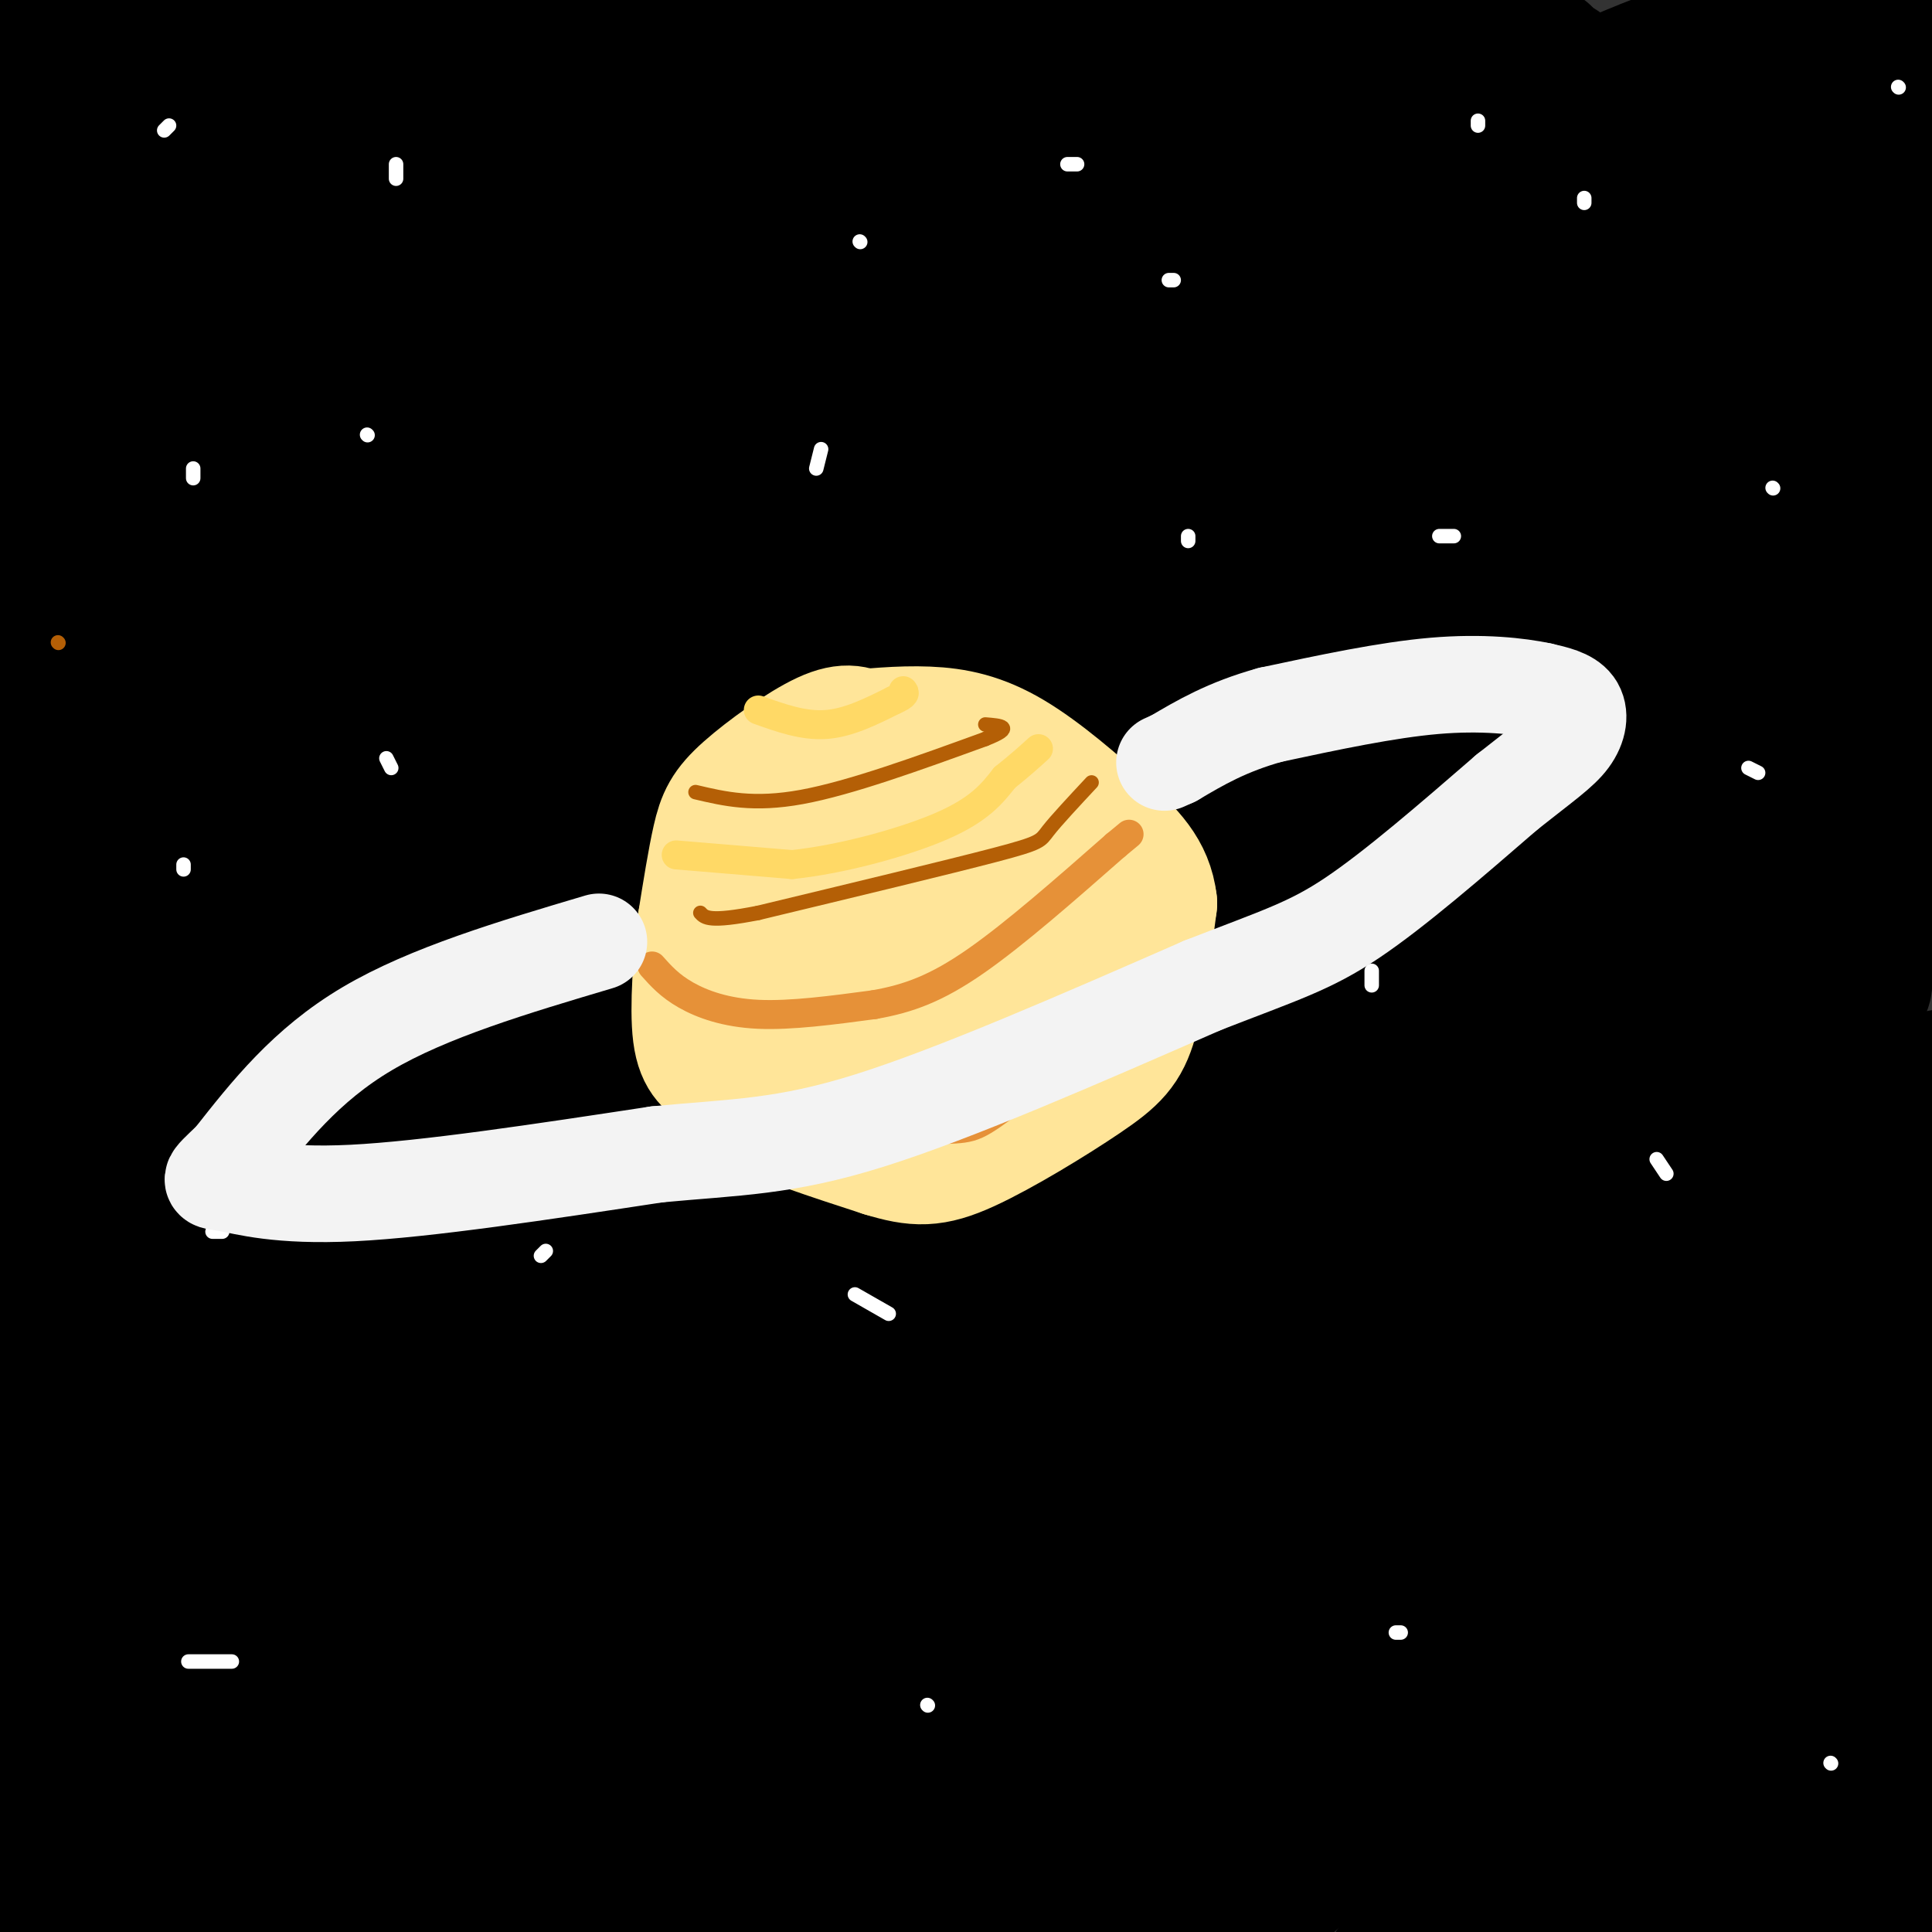 <svg viewBox='0 0 400 400' version='1.1' xmlns='http://www.w3.org/2000/svg' xmlns:xlink='http://www.w3.org/1999/xlink'><rect x="0" y="0" width="400" height="400" fill="#333333" stroke="none"/><g fill='none' stroke='#000000' stroke-width='28' stroke-linecap='round' stroke-linejoin='round'><path d='M55,25c-26.533,18.800 -53.067,37.600 -47,28c6.067,-9.600 44.733,-47.600 47,-53c2.267,-5.400 -31.867,21.800 -66,49'/><path d='M10,26c0.000,0.000 32.000,-32.000 32,-32'/><path d='M30,5c-14.833,12.250 -29.667,24.500 -29,23c0.667,-1.500 16.833,-16.750 33,-32'/><path d='M21,6c0.000,0.000 -26.000,22.000 -26,22'/><path d='M12,15c0.000,0.000 26.000,-17.000 26,-17'/><path d='M44,2c-20.607,25.107 -41.214,50.214 -29,43c12.214,-7.214 57.250,-46.750 52,-34c-5.250,12.750 -60.786,77.786 -61,84c-0.214,6.214 54.893,-46.393 110,-99'/><path d='M109,8c-44.911,43.489 -89.822,86.978 -94,89c-4.178,2.022 32.378,-37.422 59,-63c26.622,-25.578 43.311,-37.289 60,-49'/><path d='M100,4c-13.750,9.250 -27.500,18.500 -47,34c-19.500,15.500 -44.750,37.250 -70,59'/><path d='M9,63c0.000,0.000 80.000,-72.000 80,-72'/><path d='M51,13c-26.167,25.167 -52.333,50.333 -46,43c6.333,-7.333 45.167,-47.167 84,-87'/><path d='M24,11c-5.242,16.964 -10.483,33.928 -11,40c-0.517,6.072 3.691,1.251 8,-3c4.309,-4.251 8.721,-7.931 13,-15c4.279,-7.069 8.426,-17.527 10,-22c1.574,-4.473 0.577,-2.962 -2,-4c-2.577,-1.038 -6.732,-4.626 -16,1c-9.268,5.626 -23.648,20.464 -22,19c1.648,-1.464 19.324,-19.232 37,-37'/><path d='M12,12c-7.417,8.583 -14.833,17.167 -12,13c2.833,-4.167 15.917,-21.083 29,-38'/><path d='M5,7c0.000,0.000 -8.000,11.000 -8,11'/><path d='M2,10c0.000,0.000 11.000,-14.000 11,-14'/><path d='M68,40c-17.443,65.693 -34.885,131.385 -46,163c-11.115,31.615 -15.901,29.152 9,-3c24.901,-32.152 79.490,-93.995 104,-123c24.510,-29.005 18.940,-25.173 18,-26c-0.940,-0.827 2.748,-6.315 -11,3c-13.748,9.315 -44.932,33.431 -63,48c-18.068,14.569 -23.019,19.591 -37,37c-13.981,17.409 -36.990,47.204 -60,77'/><path d='M39,148c0.000,0.000 178.000,-195.000 178,-195'/><path d='M145,1c-24.517,23.973 -49.033,47.946 -71,71c-21.967,23.054 -41.383,45.190 -50,57c-8.617,11.810 -6.435,13.295 21,-14c27.435,-27.295 80.124,-83.370 107,-113c26.876,-29.630 27.938,-32.815 29,-36'/><path d='M76,46c0.000,0.000 -101.000,124.000 -101,124'/><path d='M36,116c0.000,0.000 131.000,-122.000 131,-122'/><path d='M129,3c-12.333,6.417 -24.667,12.833 -53,41c-28.333,28.167 -72.667,78.083 -117,128'/><path d='M23,133c42.188,-34.253 84.375,-68.506 104,-86c19.625,-17.494 16.687,-18.229 13,-18c-3.687,0.229 -8.122,1.422 -15,4c-6.878,2.578 -16.198,6.540 -33,18c-16.802,11.460 -41.086,30.417 -58,46c-16.914,15.583 -26.457,27.791 -36,40'/><path d='M32,151c80.417,-60.167 160.833,-120.333 197,-149c36.167,-28.667 28.083,-25.833 20,-23'/><path d='M197,15c-4.250,1.107 -8.500,2.214 -52,55c-43.500,52.786 -126.250,157.250 -123,160c3.250,2.750 92.500,-96.214 147,-154c54.500,-57.786 74.250,-74.393 94,-91'/><path d='M221,17c-35.311,28.933 -70.622,57.867 -96,80c-25.378,22.133 -40.822,37.467 -65,64c-24.178,26.533 -57.089,64.267 -90,102'/><path d='M0,232c63.330,-56.516 126.660,-113.033 152,-136c25.340,-22.967 12.691,-12.386 9,-13c-3.691,-0.614 1.577,-12.424 4,-18c2.423,-5.576 2.000,-4.917 -5,-2c-7.000,2.917 -20.577,8.093 -35,17c-14.423,8.907 -29.692,21.545 -53,43c-23.308,21.455 -54.654,51.728 -86,82'/><path d='M9,206c67.400,-62.467 134.800,-124.933 152,-143c17.200,-18.067 -15.800,8.267 -54,47c-38.200,38.733 -81.600,89.867 -125,141'/><path d='M42,201c11.083,-11.583 22.167,-23.167 64,-57c41.833,-33.833 114.417,-89.917 187,-146'/><path d='M257,24c-23.533,15.689 -47.067,31.378 -68,46c-20.933,14.622 -39.267,28.178 -75,59c-35.733,30.822 -88.867,78.911 -142,127'/><path d='M10,240c126.530,-104.512 253.060,-209.024 275,-228c21.940,-18.976 -60.708,47.583 -105,84c-44.292,36.417 -50.226,42.690 -81,76c-30.774,33.310 -86.387,93.655 -142,154'/><path d='M42,255c42.253,-40.637 84.506,-81.274 110,-106c25.494,-24.726 34.229,-33.540 71,-62c36.771,-28.460 101.578,-76.567 100,-73c-1.578,3.567 -69.540,58.806 -125,108c-55.460,49.194 -98.417,92.341 -131,127c-32.583,34.659 -54.791,60.829 -77,87'/><path d='M46,292c63.993,-59.674 127.987,-119.348 171,-159c43.013,-39.652 65.047,-59.281 94,-81c28.953,-21.719 64.825,-45.529 54,-38c-10.825,7.529 -68.348,46.396 -107,75c-38.652,28.604 -58.432,46.945 -79,65c-20.568,18.055 -41.922,35.822 -73,66c-31.078,30.178 -71.879,72.765 -96,99c-24.121,26.235 -31.560,36.117 -39,46'/><path d='M7,347c108.750,-108.917 217.500,-217.833 282,-278c64.500,-60.167 84.750,-71.583 105,-83'/><path d='M343,25c-27.542,18.274 -55.083,36.548 -82,56c-26.917,19.452 -53.208,40.083 -97,80c-43.792,39.917 -105.083,99.119 -144,139c-38.917,39.881 -55.458,60.440 -72,81'/><path d='M34,313c69.911,-65.000 139.822,-130.000 185,-171c45.178,-41.000 65.622,-58.000 98,-82c32.378,-24.000 76.689,-55.000 121,-86'/><path d='M378,33c-71.444,53.467 -142.889,106.933 -203,157c-60.111,50.067 -108.889,96.733 -142,129c-33.111,32.267 -50.556,50.133 -68,68'/><path d='M72,292c60.917,-53.500 121.833,-107.000 179,-152c57.167,-45.000 110.583,-81.500 164,-118'/><path d='M394,38c-39.048,26.016 -78.096,52.032 -113,77c-34.904,24.968 -65.665,48.888 -99,77c-33.335,28.112 -69.244,60.415 -100,90c-30.756,29.585 -56.359,56.453 -82,86c-25.641,29.547 -51.321,61.774 -77,94'/><path d='M84,327c67.444,-58.222 134.889,-116.444 187,-159c52.111,-42.556 88.889,-69.444 111,-85c22.111,-15.556 29.556,-19.778 37,-24'/><path d='M382,85c-38.387,28.107 -76.774,56.214 -111,83c-34.226,26.786 -64.292,52.250 -96,80c-31.708,27.750 -65.060,57.786 -94,87c-28.940,29.214 -53.470,57.607 -78,86'/><path d='M156,288c38.133,-33.200 76.267,-66.400 113,-97c36.733,-30.600 72.067,-58.600 102,-81c29.933,-22.400 54.467,-39.200 79,-56'/><path d='M281,172c-29.583,22.667 -59.167,45.333 -110,89c-50.833,43.667 -122.917,108.333 -195,173'/><path d='M25,385c19.289,-19.489 38.578,-38.978 69,-67c30.422,-28.022 71.978,-64.578 128,-112c56.022,-47.422 126.511,-105.711 197,-164'/><path d='M355,85c-89.444,71.422 -178.889,142.844 -232,187c-53.111,44.156 -69.889,61.044 -89,81c-19.111,19.956 -40.556,42.978 -62,66'/><path d='M60,354c82.917,-67.333 165.833,-134.667 229,-184c63.167,-49.333 106.583,-80.667 150,-112'/><path d='M327,148c-23.917,16.583 -47.833,33.167 -96,77c-48.167,43.833 -120.583,114.917 -193,186'/><path d='M101,356c44.180,-42.868 88.360,-85.735 142,-130c53.640,-44.265 116.741,-89.927 110,-84c-6.741,5.927 -83.322,63.444 -126,97c-42.678,33.556 -51.452,43.150 -67,58c-15.548,14.850 -37.871,34.957 -60,58c-22.129,23.043 -44.065,49.021 -66,75'/><path d='M78,396c14.400,-14.689 28.800,-29.378 68,-66c39.200,-36.622 103.200,-95.178 151,-135c47.800,-39.822 79.400,-60.911 111,-82'/><path d='M380,130c-39.899,28.684 -79.797,57.369 -110,80c-30.203,22.631 -50.710,39.210 -79,66c-28.290,26.790 -64.362,63.792 -76,77c-11.638,13.208 1.159,2.623 5,1c3.841,-1.623 -1.274,5.717 21,-12c22.274,-17.717 71.935,-60.491 128,-104c56.065,-43.509 118.532,-87.755 181,-132'/><path d='M403,148c-49.500,40.917 -99.000,81.833 -151,130c-52.000,48.167 -106.500,103.583 -161,159'/><path d='M157,367c42.667,-38.750 85.333,-77.500 129,-115c43.667,-37.500 88.333,-73.750 133,-110'/><path d='M338,217c-21.000,16.000 -42.000,32.000 -79,66c-37.000,34.000 -90.000,86.000 -143,138'/><path d='M168,382c59.000,-48.917 118.000,-97.833 161,-135c43.000,-37.167 70.000,-62.583 97,-88'/><path d='M356,198c-23.156,17.467 -46.311,34.933 -71,55c-24.689,20.067 -50.911,42.733 -81,73c-30.089,30.267 -64.044,68.133 -98,106'/><path d='M219,368c45.164,-34.404 90.329,-68.807 122,-91c31.671,-22.193 49.850,-32.175 42,-26c-7.850,6.175 -41.729,28.509 -65,45c-23.271,16.491 -35.935,27.140 -61,50c-25.065,22.860 -62.533,57.930 -100,93'/><path d='M276,353c0.000,0.000 145.000,-122.000 145,-122'/><path d='M353,276c-52.000,48.083 -104.000,96.167 -132,124c-28.000,27.833 -32.000,35.417 -36,43'/><path d='M263,375c14.067,-10.600 28.133,-21.200 55,-45c26.867,-23.800 66.533,-60.800 83,-77c16.467,-16.200 9.733,-11.600 3,-7'/><path d='M397,251c-14.167,8.750 -28.333,17.500 -57,43c-28.667,25.500 -71.833,67.750 -115,110'/><path d='M268,378c40.611,-40.892 81.222,-81.783 104,-106c22.778,-24.217 27.724,-31.759 21,-28c-6.724,3.759 -25.118,18.820 -41,32c-15.882,13.180 -29.252,24.480 -50,47c-20.748,22.520 -48.874,56.260 -77,90'/><path d='M263,393c24.750,-21.750 49.500,-43.500 75,-68c25.500,-24.500 51.750,-51.750 78,-79'/><path d='M403,239c-26.833,18.250 -53.667,36.500 -86,67c-32.333,30.500 -70.167,73.250 -108,116'/><path d='M294,357c35.167,-31.667 70.333,-63.333 90,-83c19.667,-19.667 23.833,-27.333 28,-35'/><path d='M402,223c-9.454,3.643 -18.908,7.286 -39,23c-20.092,15.714 -50.823,43.501 -69,62c-18.177,18.499 -23.799,27.712 -32,41c-8.201,13.288 -18.982,30.652 -19,38c-0.018,7.348 10.727,4.681 15,4c4.273,-0.681 2.073,0.624 22,-17c19.927,-17.624 61.979,-54.178 89,-79c27.021,-24.822 39.010,-37.911 51,-51'/><path d='M382,248c-16.643,14.685 -33.286,29.369 -49,45c-15.714,15.631 -30.500,32.208 -44,52c-13.500,19.792 -25.714,42.798 -31,54c-5.286,11.202 -3.643,10.601 -2,10'/><path d='M305,381c0.000,0.000 107.000,-97.000 107,-97'/><path d='M391,293c-18.917,15.917 -37.833,31.833 -55,51c-17.167,19.167 -32.583,41.583 -48,64'/><path d='M306,404c0.000,0.000 101.000,-98.000 101,-98'/><path d='M363,315c-24.177,21.366 -48.355,42.732 -59,54c-10.645,11.268 -7.759,12.439 -6,14c1.759,1.561 2.389,3.511 6,3c3.611,-0.511 10.203,-3.484 13,-4c2.797,-0.516 1.799,1.424 20,-13c18.201,-14.424 55.600,-45.212 93,-76'/><path d='M393,315c-19.357,18.607 -38.714,37.214 -48,50c-9.286,12.786 -8.500,19.750 -10,26c-1.500,6.250 -5.286,11.786 8,1c13.286,-10.786 43.643,-37.893 74,-65'/><path d='M404,328c-7.514,6.509 -15.027,13.018 -22,21c-6.973,7.982 -13.405,17.439 -18,25c-4.595,7.561 -7.352,13.228 -3,12c4.352,-1.228 15.815,-9.351 25,-18c9.185,-8.649 16.093,-17.825 23,-27'/><path d='M404,345c-13.095,15.923 -26.190,31.845 -32,41c-5.810,9.155 -4.333,11.542 -2,13c2.333,1.458 5.524,1.988 12,-3c6.476,-4.988 16.238,-15.494 26,-26'/><path d='M404,365c-3.113,2.601 -6.226,5.202 -10,10c-3.774,4.798 -8.208,11.792 -7,15c1.208,3.208 8.060,2.631 12,0c3.940,-2.631 4.970,-7.315 6,-12'/><path d='M401,363c-3.583,-1.917 -7.167,-3.833 -26,5c-18.833,8.833 -52.917,28.417 -87,48'/><path d='M153,401c30.419,-13.494 60.839,-26.989 69,-34c8.161,-7.011 -5.936,-7.539 -22,-5c-16.064,2.539 -34.094,8.145 -49,14c-14.906,5.855 -26.687,11.959 -38,19c-11.313,7.041 -22.156,15.021 -33,23'/><path d='M158,388c19.497,-11.084 38.994,-22.168 42,-27c3.006,-4.832 -10.479,-3.413 -18,-3c-7.521,0.413 -9.079,-0.182 -21,4c-11.921,4.182 -34.204,13.139 -49,21c-14.796,7.861 -22.105,14.627 -25,18c-2.895,3.373 -1.377,3.355 3,3c4.377,-0.355 11.614,-1.045 16,-1c4.386,0.045 5.923,0.827 20,-8c14.077,-8.827 40.696,-27.262 53,-35c12.304,-7.738 10.294,-4.778 6,-5c-4.294,-0.222 -10.873,-3.627 -16,-5c-5.127,-1.373 -8.804,-0.716 -25,8c-16.196,8.716 -44.913,25.490 -42,23c2.913,-2.490 37.457,-24.245 72,-46'/><path d='M174,335c1.528,0.953 -30.652,26.335 -47,38c-16.348,11.665 -16.863,9.612 -18,9c-1.137,-0.612 -2.896,0.216 -3,-5c-0.104,-5.216 1.446,-16.477 0,-28c-1.446,-11.523 -5.888,-23.309 -9,-31c-3.112,-7.691 -4.894,-11.287 -7,-14c-2.106,-2.713 -4.537,-4.545 -10,-2c-5.463,2.545 -13.959,9.466 -30,29c-16.041,19.534 -39.626,51.682 -34,45c5.626,-6.682 40.465,-52.195 56,-75c15.535,-22.805 11.768,-22.903 8,-23'/><path d='M80,278c-0.722,-3.304 -6.528,-0.063 -8,-1c-1.472,-0.937 1.390,-6.053 -13,7c-14.390,13.053 -46.030,44.275 -47,40c-0.970,-4.275 28.732,-44.048 39,-59c10.268,-14.952 1.101,-5.083 -4,-1c-5.101,4.083 -6.138,2.381 -14,12c-7.862,9.619 -22.551,30.558 -25,35c-2.449,4.442 7.341,-7.612 16,-21c8.659,-13.388 16.188,-28.111 14,-30c-2.188,-1.889 -14.094,9.055 -26,20'/><path d='M12,280c-7.822,9.555 -14.375,23.442 -11,18c3.375,-5.442 16.680,-30.213 23,-41c6.320,-10.787 5.657,-7.588 5,-16c-0.657,-8.412 -1.306,-28.434 -5,-29c-3.694,-0.566 -10.434,18.322 -12,29c-1.566,10.678 2.040,13.144 3,-3c0.960,-16.144 -0.726,-50.898 -2,-63c-1.274,-12.102 -2.137,-1.551 -3,9'/><path d='M10,184c-2.667,14.000 -7.833,44.500 -13,75'/><path d='M0,304c8.111,-45.444 16.222,-90.889 21,-118c4.778,-27.111 6.222,-35.889 1,-26c-5.222,9.889 -17.111,38.444 -29,67'/><path d='M2,168c0.000,0.000 -6.000,7.000 -6,7'/><path d='M0,186c14.153,-22.470 28.306,-44.941 34,-45c5.694,-0.059 2.929,22.292 4,33c1.071,10.708 5.978,9.773 12,12c6.022,2.227 13.161,7.618 39,5c25.839,-2.618 70.380,-13.243 119,-13c48.620,0.243 101.320,11.355 121,17c19.680,5.645 6.340,5.822 -7,6'/><path d='M322,201c-6.055,4.211 -17.693,11.740 -17,11c0.693,-0.740 13.716,-9.749 26,-15c12.284,-5.251 23.827,-6.744 31,-9c7.173,-2.256 9.974,-5.276 14,0c4.026,5.276 9.275,18.847 10,16c0.725,-2.847 -3.074,-22.113 -3,-29c0.074,-6.887 4.021,-1.396 6,2c1.979,3.396 1.989,4.698 2,6'/><path d='M403,183c-1.087,-33.427 -2.174,-66.854 -5,-90c-2.826,-23.146 -7.390,-36.012 -12,-44c-4.610,-7.988 -9.267,-11.100 -12,-15c-2.733,-3.900 -3.544,-8.588 -15,-10c-11.456,-1.412 -33.559,0.454 -32,-3c1.559,-3.454 26.779,-12.227 52,-21'/><path d='M379,0c7.000,-4.000 -1.500,-3.500 -10,-3'/><path d='M309,1c-33.195,9.848 -66.391,19.695 -83,24c-16.609,4.305 -16.633,3.067 5,0c21.633,-3.067 64.921,-7.963 81,-11c16.079,-3.037 4.949,-4.216 -13,-6c-17.949,-1.784 -42.717,-4.173 -70,-5c-27.283,-0.827 -57.081,-0.094 -64,1c-6.919,1.094 9.040,2.547 25,4'/><path d='M190,8c13.230,1.132 33.804,1.963 38,2c4.196,0.037 -7.986,-0.721 -16,-1c-8.014,-0.279 -11.861,-0.080 -30,7c-18.139,7.080 -50.569,21.040 -83,35'/></g>
<g fill='none' stroke='#ffffff' stroke-width='3' stroke-linecap='round' stroke-linejoin='round'><path d='M82,34c0.000,0.000 0.000,3.000 0,3'/><path d='M76,90c0.000,0.000 0.100,0.100 0.1,0.1'/><path d='M80,157c0.000,0.000 1.000,2.000 1,2'/><path d='M175,157c0.000,0.000 1.000,0.000 1,0'/><path d='M137,218c0.000,0.000 -1.000,0.000 -1,0'/><path d='M123,244c0.000,0.000 -2.000,0.000 -2,0'/><path d='M113,259c0.000,0.000 -1.000,1.000 -1,1'/><path d='M177,268c0.000,0.000 7.000,4.000 7,4'/><path d='M48,344c0.000,0.000 -9.000,0.000 -9,0'/><path d='M289,338c0.000,0.000 1.000,0.000 1,0'/><path d='M192,353c0.000,0.000 0.100,0.100 0.1,0.1'/><path d='M379,365c0.000,0.000 0.100,0.100 0.1,0.1'/><path d='M367,101c0.000,0.000 0.100,0.100 0.1,0.1'/><path d='M345,243c0.000,0.000 -2.000,-3.000 -2,-3'/><path d='M284,204c0.000,0.000 0.000,-3.000 0,-3'/><path d='M364,160c0.000,0.000 -2.000,-1.000 -2,-1'/><path d='M328,42c0.000,0.000 0.000,-1.000 0,-1'/><path d='M393,18c0.000,0.000 0.100,0.100 0.1,0.1'/><path d='M301,111c0.000,0.000 -3.000,0.000 -3,0'/><path d='M242,58c0.000,0.000 1.000,0.000 1,0'/><path d='M246,112c0.000,0.000 0.000,-1.000 0,-1'/><path d='M306,26c0.000,0.000 0.000,-1.000 0,-1'/><path d='M178,50c0.000,0.000 0.100,0.100 0.1,0.1'/><path d='M169,97c0.000,0.000 1.000,-4.000 1,-4'/><path d='M223,34c0.000,0.000 -2.000,0.000 -2,0'/><path d='M35,26c0.000,0.000 -1.000,1.000 -1,1'/><path d='M40,97c0.000,0.000 0.000,2.000 0,2'/><path d='M38,180c0.000,0.000 0.000,-1.000 0,-1'/><path d='M46,255c0.000,0.000 -2.000,0.000 -2,0'/><path d='M74,246c0.000,0.000 0.100,0.100 0.1,0.1'/></g>
<g fill='none' stroke='#ffe599' stroke-width='28' stroke-linecap='round' stroke-linejoin='round'><path d='M179,153c-1.732,-1.048 -3.464,-2.095 -8,0c-4.536,2.095 -11.875,7.333 -16,11c-4.125,3.667 -5.036,5.762 -6,10c-0.964,4.238 -1.982,10.619 -3,17'/><path d='M146,191c-0.907,7.494 -1.676,17.730 -1,23c0.676,5.270 2.797,5.573 4,7c1.203,1.427 1.486,3.979 7,7c5.514,3.021 16.257,6.510 27,10'/><path d='M183,238c6.719,2.054 10.018,2.190 17,-1c6.982,-3.190 17.649,-9.705 24,-14c6.351,-4.295 8.386,-6.370 10,-12c1.614,-5.630 2.807,-14.815 4,-24'/><path d='M238,187c-0.708,-6.284 -4.478,-9.994 -10,-15c-5.522,-5.006 -12.794,-11.309 -19,-15c-6.206,-3.691 -11.344,-4.769 -17,-5c-5.656,-0.231 -11.828,0.384 -18,1'/><path d='M174,153c-4.613,1.500 -7.146,4.750 -9,7c-1.854,2.250 -3.030,3.502 -4,9c-0.970,5.498 -1.736,15.244 -1,23c0.736,7.756 2.973,13.523 5,17c2.027,3.477 3.842,4.664 8,6c4.158,1.336 10.658,2.821 17,1c6.342,-1.821 12.526,-6.949 16,-11c3.474,-4.051 4.237,-7.026 5,-10'/><path d='M211,195c0.566,-4.458 -0.518,-10.604 -3,-15c-2.482,-4.396 -6.362,-7.041 -13,-9c-6.638,-1.959 -16.035,-3.232 -20,2c-3.965,5.232 -2.499,16.967 -1,22c1.499,5.033 3.032,3.362 6,3c2.968,-0.362 7.373,0.583 12,-2c4.627,-2.583 9.477,-8.696 8,-12c-1.477,-3.304 -9.279,-3.801 -13,-2c-3.721,1.801 -3.360,5.901 -3,10'/><path d='M184,192c0.719,2.568 4.018,3.987 7,4c2.982,0.013 5.649,-1.381 7,-3c1.351,-1.619 1.386,-3.463 0,-4c-1.386,-0.537 -4.193,0.231 -7,1'/></g>
<g fill='none' stroke='#ffd966' stroke-width='6' stroke-linecap='round' stroke-linejoin='round'><path d='M157,147c4.667,1.667 9.333,3.333 14,3c4.667,-0.333 9.333,-2.667 14,-5'/><path d='M185,145c2.667,-1.167 2.333,-1.583 2,-2'/><path d='M140,177c0.000,0.000 24.000,2.000 24,2'/><path d='M164,179c10.044,-1.022 23.156,-4.578 31,-8c7.844,-3.422 10.422,-6.711 13,-10'/><path d='M208,161c3.333,-2.667 5.167,-4.333 7,-6'/></g>
<g fill='none' stroke='#e69138' stroke-width='6' stroke-linecap='round' stroke-linejoin='round'><path d='M135,200c1.822,2.044 3.644,4.089 7,6c3.356,1.911 8.244,3.689 15,4c6.756,0.311 15.378,-0.844 24,-2'/><path d='M181,208c7.111,-1.244 12.889,-3.356 21,-9c8.111,-5.644 18.556,-14.822 29,-24'/><path d='M231,175c4.833,-4.000 2.417,-2.000 0,0'/><path d='M150,234c-2.083,2.000 -4.167,4.000 3,4c7.167,0.000 23.583,-2.000 40,-4'/><path d='M193,234c7.956,-0.489 7.844,0.289 15,-5c7.156,-5.289 21.578,-16.644 36,-28'/></g>
<g fill='none' stroke='#b45f06' stroke-width='3' stroke-linecap='round' stroke-linejoin='round'><path d='M12,133c0.000,0.000 0.100,0.100 0.1,0.1'/><path d='M144,164c6.000,1.417 12.000,2.833 22,1c10.000,-1.833 24.000,-6.917 38,-12'/><path d='M204,153c6.333,-2.500 3.167,-2.750 0,-3'/><path d='M226,162c-3.667,3.933 -7.333,7.867 -9,10c-1.667,2.133 -1.333,2.467 -11,5c-9.667,2.533 -29.333,7.267 -49,12'/><path d='M157,189c-10.167,2.000 -11.083,1.000 -12,0'/></g>
<g fill='none' stroke='#f3f3f3' stroke-width='20' stroke-linecap='round' stroke-linejoin='round'><path d='M124,195c-17.667,5.250 -35.333,10.500 -48,18c-12.667,7.500 -20.333,17.250 -28,27'/><path d='M48,240c-5.357,5.095 -4.750,4.333 -1,5c3.750,0.667 10.643,2.762 26,2c15.357,-0.762 39.179,-4.381 63,-8'/><path d='M136,239c16.511,-1.556 26.289,-1.444 44,-7c17.711,-5.556 43.356,-16.778 69,-28'/><path d='M249,204c16.200,-6.311 22.200,-8.089 31,-14c8.800,-5.911 20.400,-15.956 32,-26'/><path d='M312,164c7.750,-6.131 11.125,-8.458 13,-11c1.875,-2.542 2.250,-5.298 1,-7c-1.250,-1.702 -4.125,-2.351 -7,-3'/><path d='M319,143c-4.467,-0.956 -12.133,-1.844 -22,-1c-9.867,0.844 -21.933,3.422 -34,6'/><path d='M263,148c-9.000,2.500 -14.500,5.750 -20,9'/><path d='M243,157c-3.333,1.500 -1.667,0.750 0,0'/></g>
</svg>